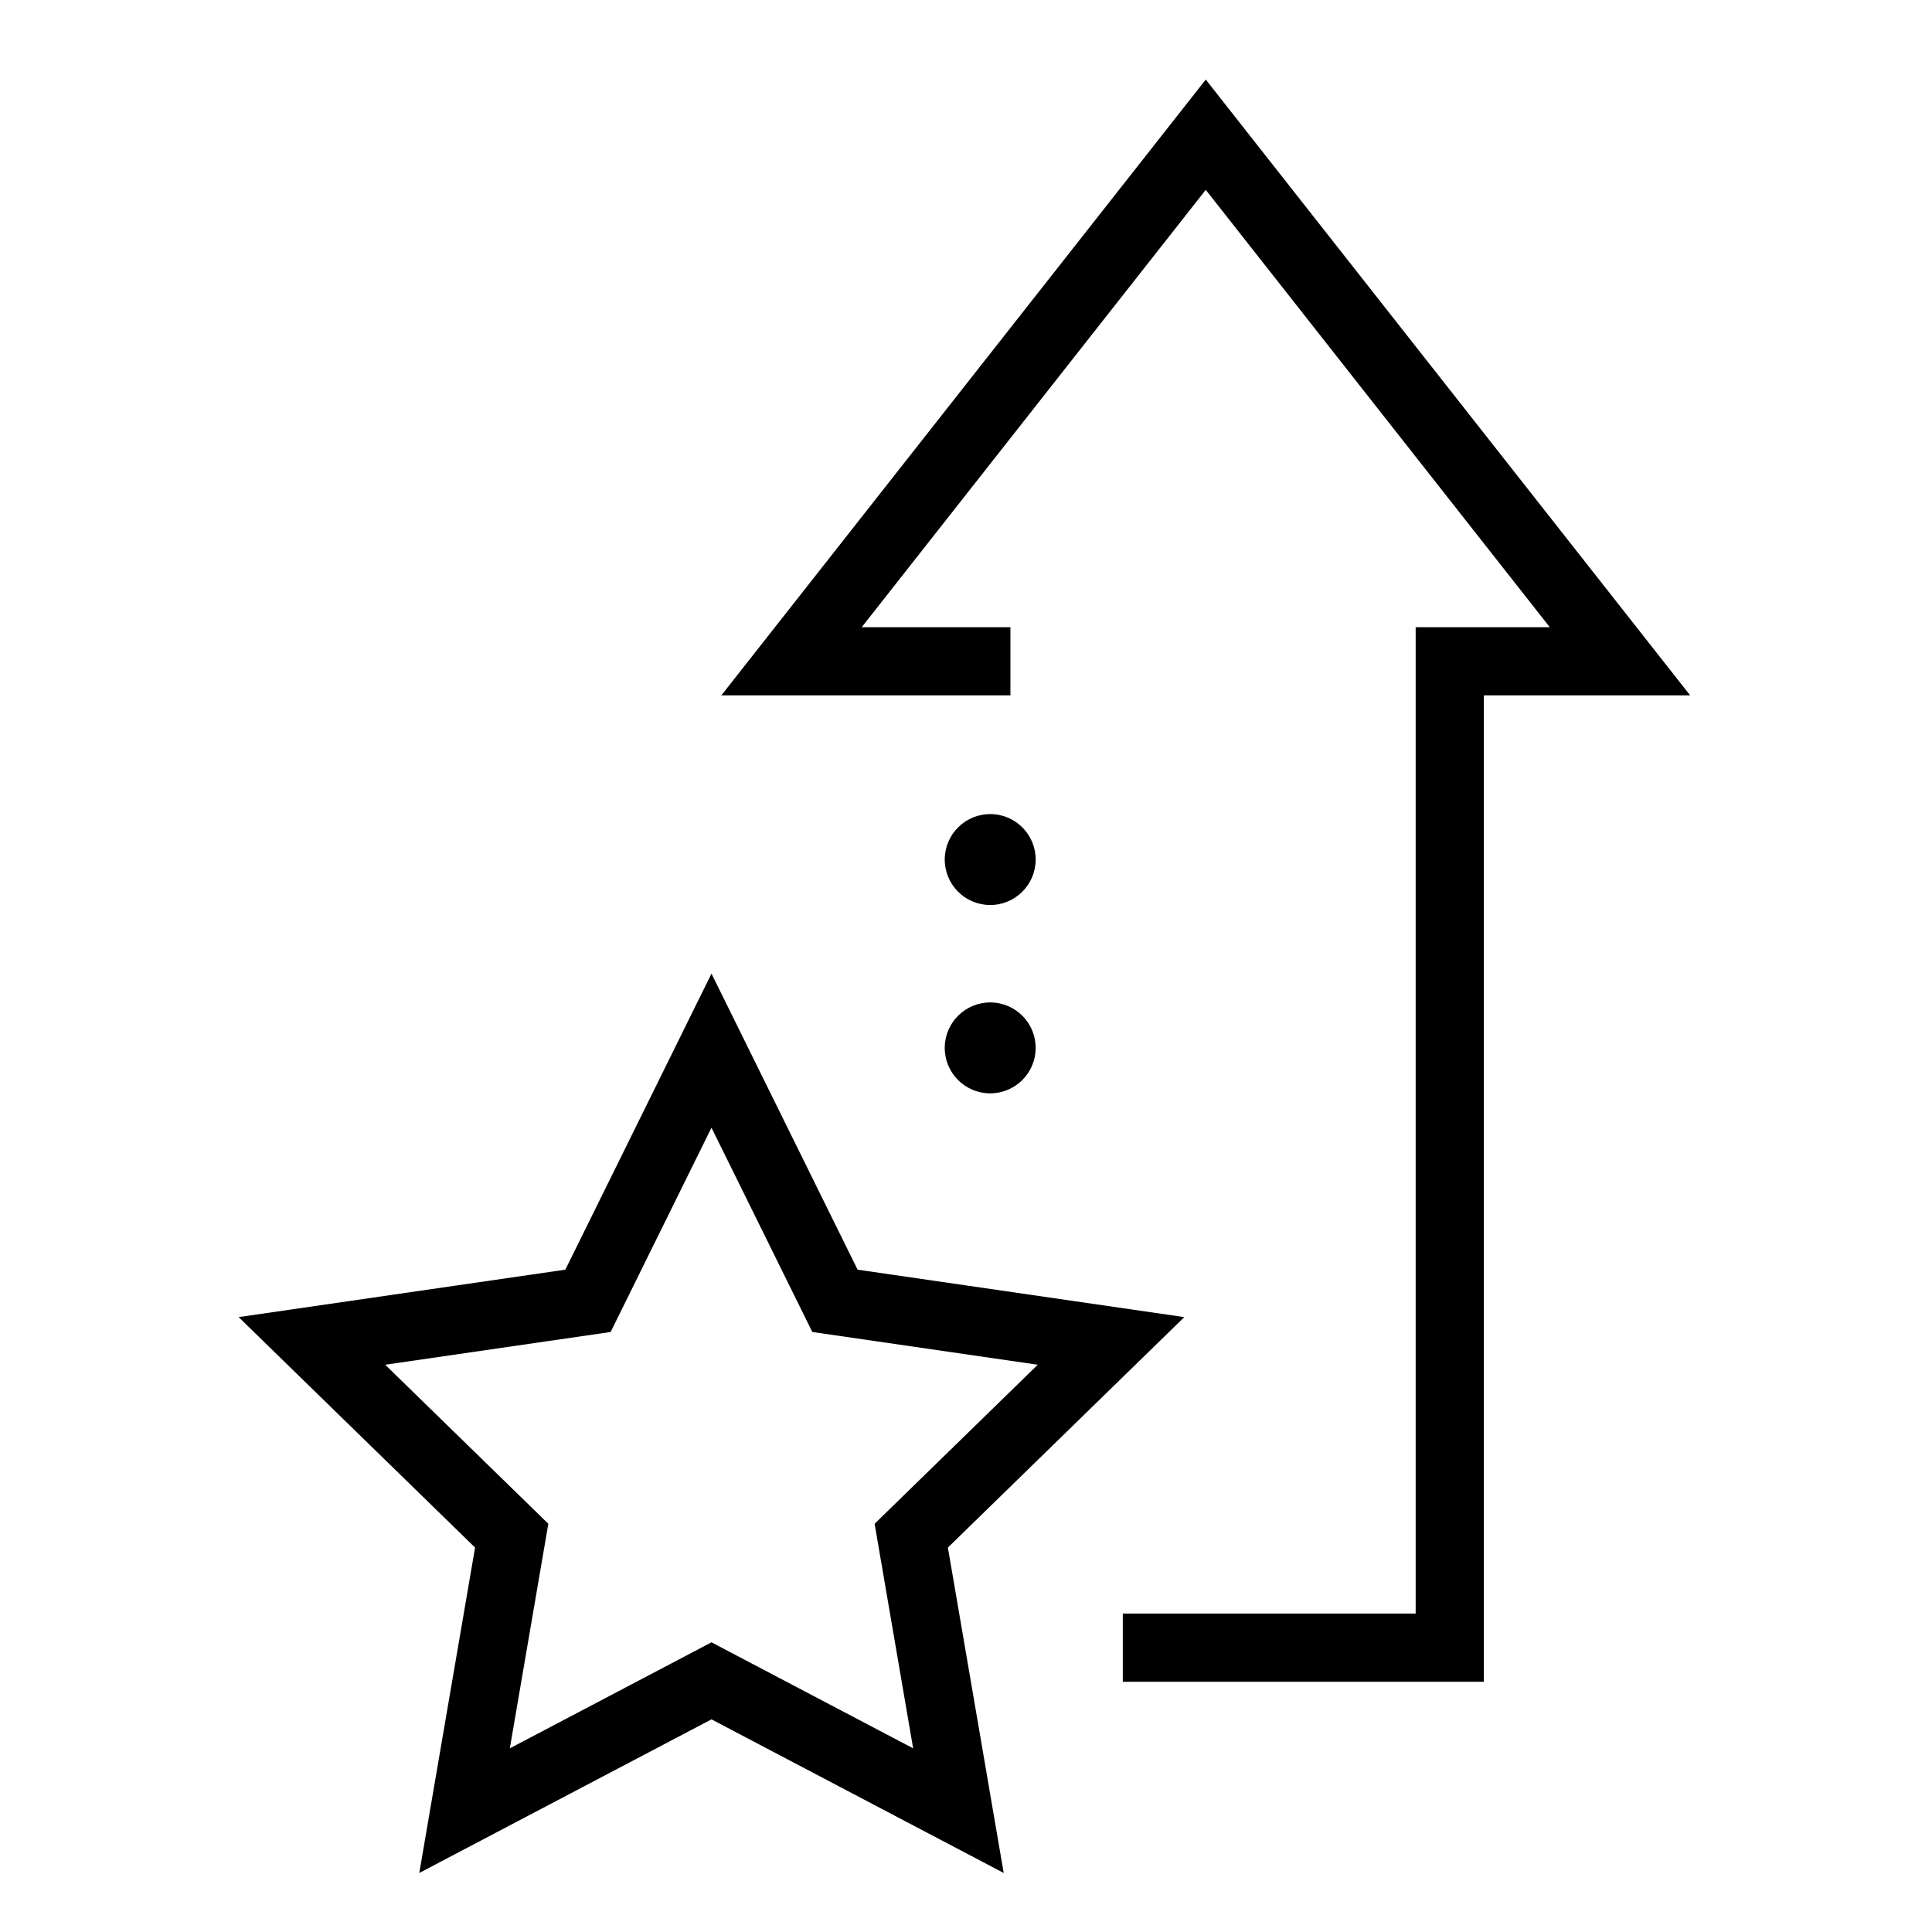 <?xml version="1.0" encoding="UTF-8"?> <svg xmlns="http://www.w3.org/2000/svg" xmlns:xlink="http://www.w3.org/1999/xlink" width="170px" height="170px" viewBox="0 0 170 170" version="1.1"><title>icons / Excellence</title><g id="icons-/-Excellence" stroke="none" stroke-width="1" fill="none" fill-rule="evenodd"><polyline id="Stroke-1" stroke="#000000" stroke-width="6" points="88.909 58.187 69.649 58.187 106.097 11.853 142.543 58.187 127.567 58.187 127.567 144.981 98.797 144.981"></polyline><polygon id="Stroke-3" stroke="#000000" stroke-width="6" points="62.605 92.448 73.469 114.462 97.761 117.99 80.183 135.126 84.333 159.322 62.605 147.9 40.877 159.322 45.025 135.126 27.447 117.99 51.739 114.462"></polygon><path d="M91.13,75.683 C91.102,77.891 89.288,79.659 87.08,79.633 C84.87,79.605 83.102,77.791 83.13,75.581 C83.16,73.373 84.972,71.605 87.18,71.633 C89.39,71.659 91.158,73.475 91.13,75.683" id="Fill-5" fill="#000000"></path><path d="M91.13,92.255 C91.102,94.463 89.288,96.233 87.08,96.205 C84.87,96.177 83.102,94.365 83.13,92.155 C83.16,89.947 84.972,88.179 87.18,88.207 C89.39,88.233 91.158,90.047 91.13,92.255" id="Fill-7" fill="#000000"></path></g></svg> 